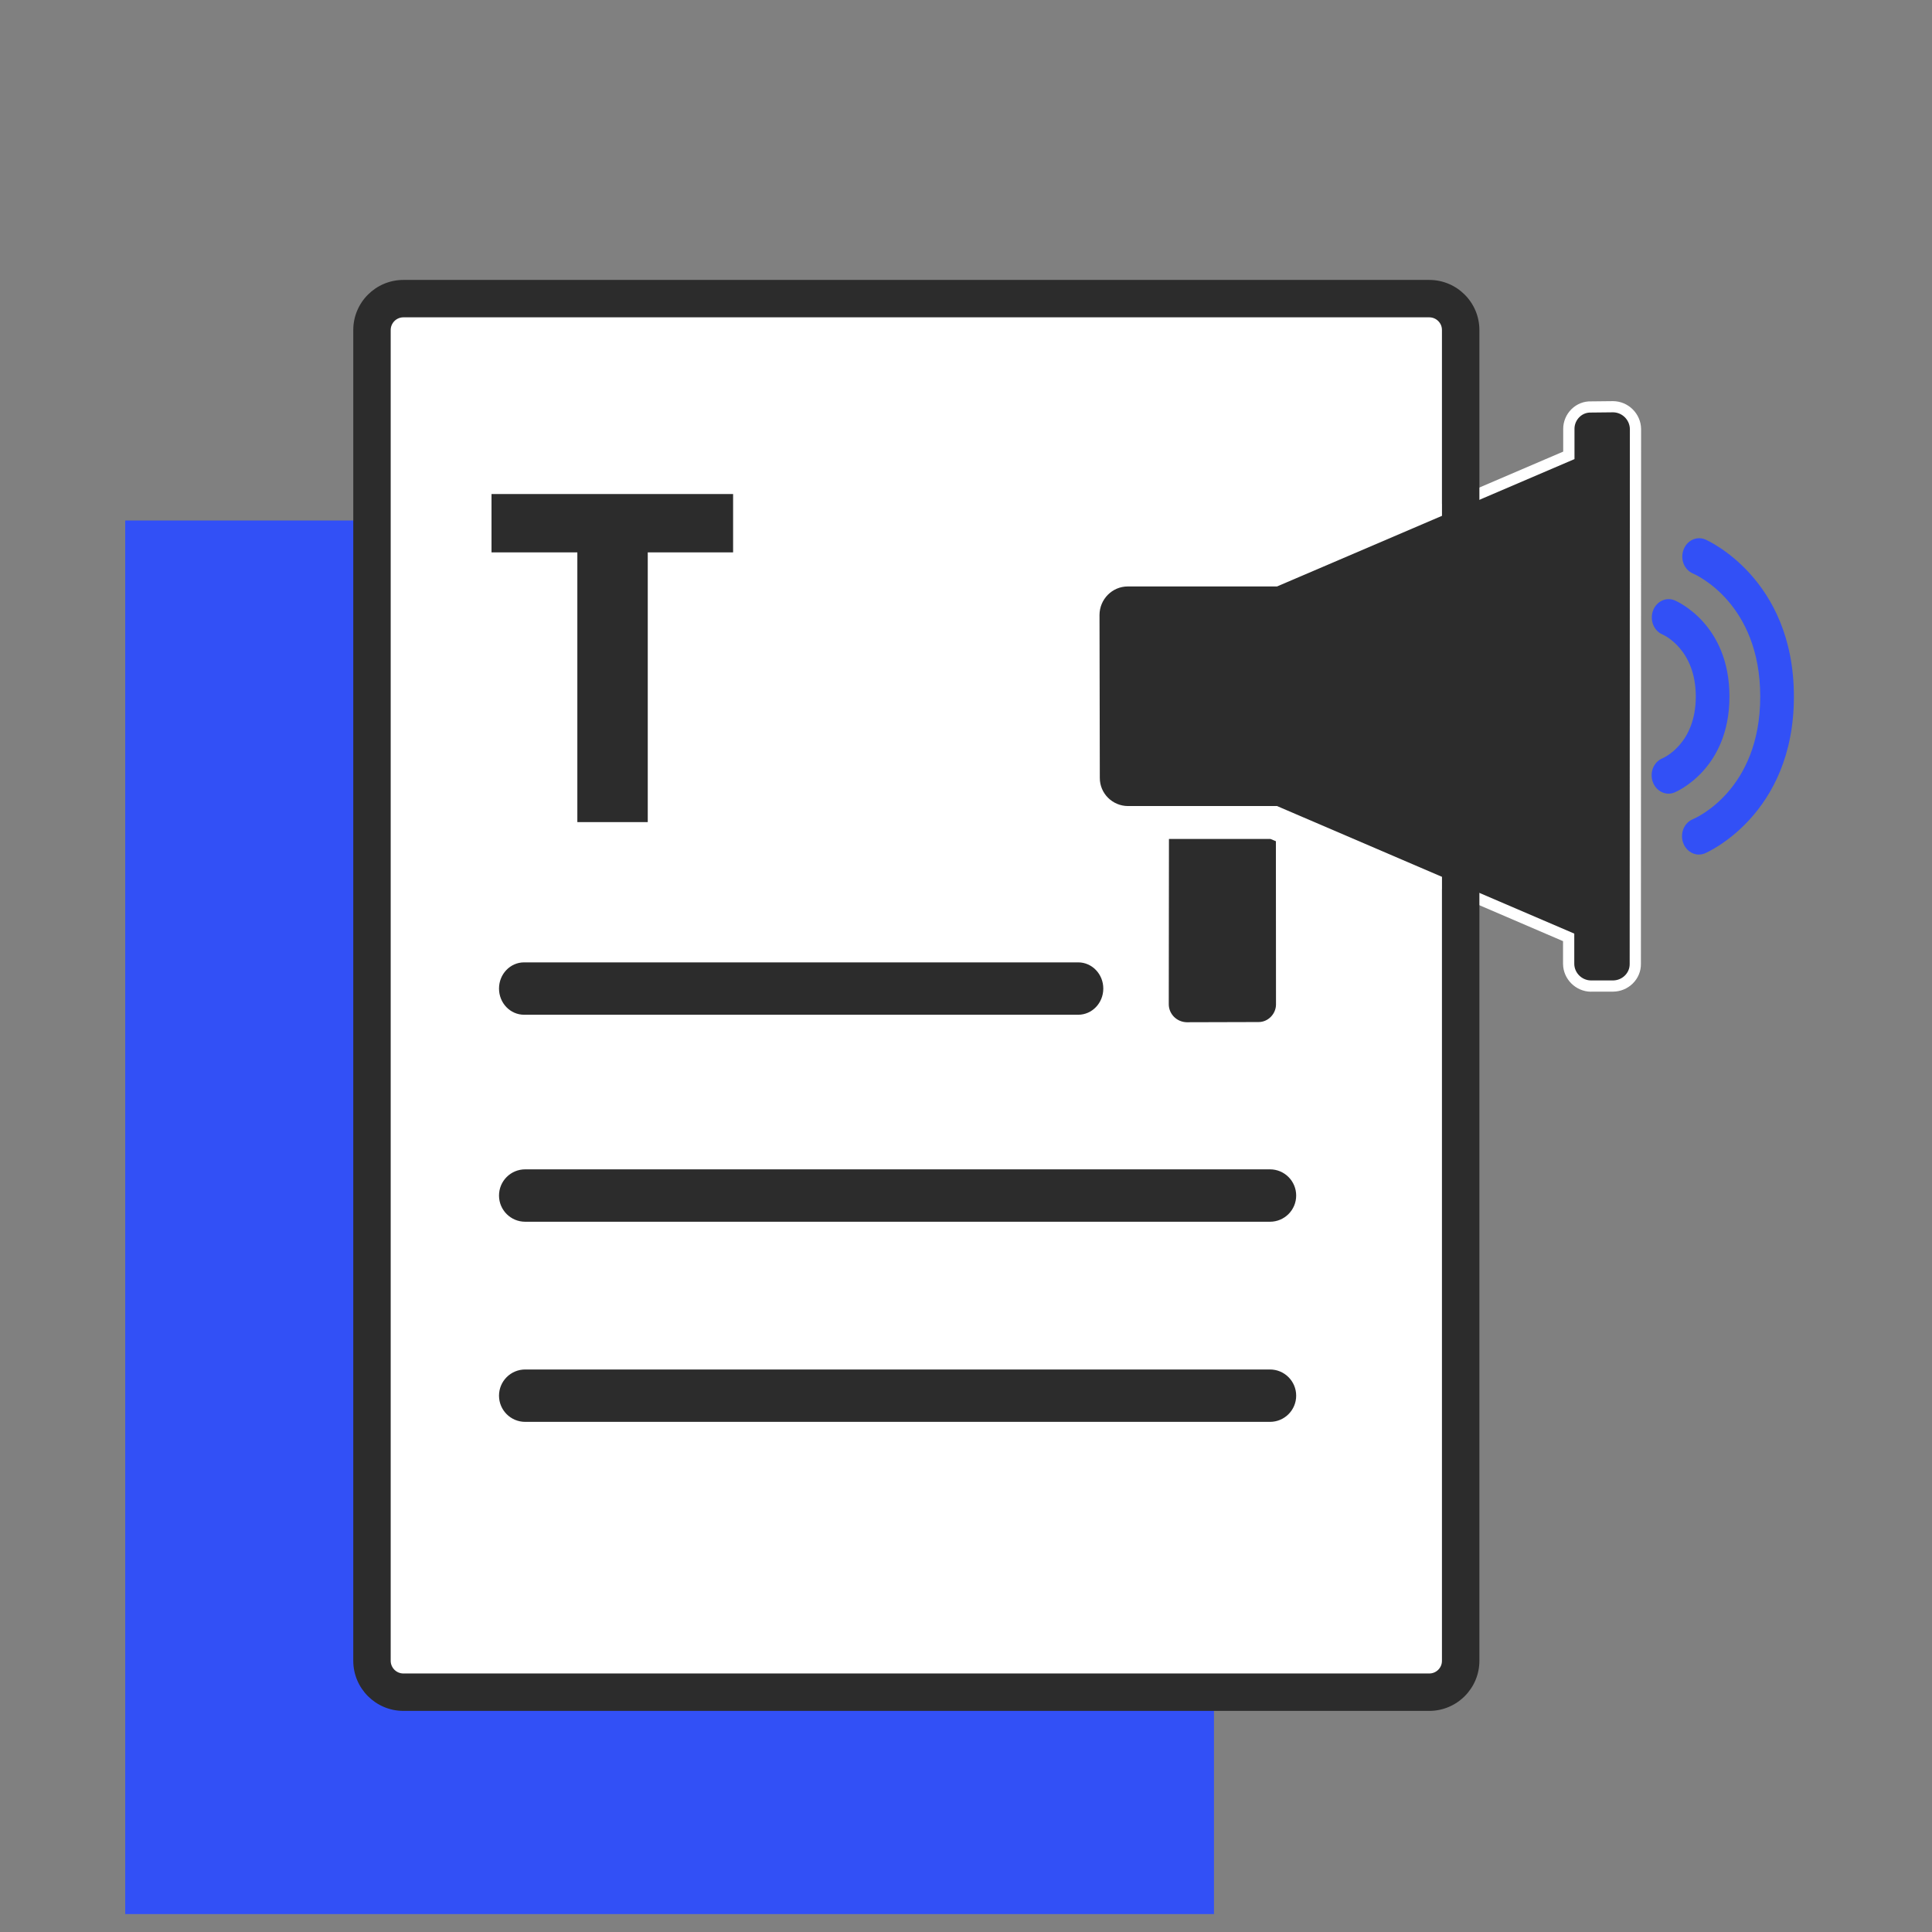 <svg width="108" height="108" viewBox="0 0 108 108" fill="none" xmlns="http://www.w3.org/2000/svg">
<rect x="0" y="0" width="108" height="108" fill="#808080" stroke="none"/>
<g clip-path="url(#clip0_271_312)">
<path d="M7 29.096H67.862V106.997H7V29.096Z" fill="#3250F6"/>
<path d="M21.061 16.311H80.607V94.212H21.061V16.311Z" fill="white"/>
<path d="M40.983 30.878H36.21V45.956H32.274V30.878H27.476V27.617H40.981V30.878H40.983Z" fill="#2C2C2C"/>
<path d="M71.325 47.025L71.022 46.899H65.345L65.335 56.142C65.339 56.696 65.789 57.129 66.333 57.144L70.34 57.133C70.882 57.145 71.327 56.679 71.329 56.154L71.323 47.025H71.325ZM91.425 23.984C91.416 23.305 90.868 22.738 90.17 22.736L88.938 22.748C88.252 22.727 87.691 23.305 87.7 23.984V25.455L71.325 32.472H63.051C62.003 32.465 61.156 33.327 61.152 34.375L61.169 43.486C61.164 44.534 62.007 45.37 63.055 45.374H71.329L87.693 52.402V53.887C87.702 54.567 88.26 55.115 88.927 55.125H90.178C90.858 55.115 91.425 54.567 91.416 53.887L91.427 23.988L91.425 23.984ZM64.835 36.653C64.438 36.648 64.08 36.316 64.076 35.889C64.091 35.473 64.413 35.134 64.839 35.13L67.644 35.124C68.06 35.138 68.399 35.461 68.403 35.887C68.407 36.314 68.056 36.661 67.64 36.646L64.835 36.653ZM64.856 39.69C64.429 39.692 64.082 39.342 64.097 38.926C64.082 38.518 64.433 38.171 64.841 38.157L67.636 38.169C68.062 38.165 68.391 38.506 68.395 38.932C68.399 39.359 68.058 39.688 67.631 39.692H64.856V39.69ZM67.633 42.718L64.85 42.735C64.423 42.739 64.076 42.388 64.091 41.971C64.086 41.545 64.427 41.214 64.854 41.212L67.64 41.196C68.056 41.21 68.403 41.562 68.399 41.959C68.401 42.386 68.052 42.733 67.636 42.718H67.633Z" fill="#2C2C2C"/>
<path d="M88.925 55.437C88.078 55.424 87.386 54.73 87.375 53.889V52.611L71.264 45.69H63.053C61.834 45.682 60.849 44.695 60.853 43.484L60.836 34.375C60.842 33.149 61.829 32.156 63.04 32.156H71.26L87.384 25.245V23.986C87.38 23.572 87.549 23.164 87.85 22.869C88.147 22.579 88.538 22.424 88.948 22.437L90.168 22.424C91.025 22.428 91.728 23.127 91.738 23.982V23.986L91.728 53.885C91.732 54.293 91.571 54.684 91.274 54.977C90.981 55.265 90.592 55.428 90.18 55.433H88.925V55.437ZM63.042 32.783C62.175 32.783 61.468 33.497 61.463 34.375L61.48 43.484C61.476 44.349 62.181 45.054 63.053 45.059H71.388L88.003 52.189V53.883C88.009 54.383 88.423 54.799 88.929 54.807H90.176C90.691 54.799 91.107 54.387 91.1 53.887L91.111 23.986C91.103 23.472 90.682 23.052 90.17 23.049L88.942 23.062C88.689 23.054 88.465 23.143 88.291 23.315C88.112 23.491 88.011 23.733 88.015 23.98V25.664L71.388 32.783H63.051C63.051 32.783 63.047 32.783 63.045 32.783H63.042Z" fill="white"/>
<path d="M93.27 44.053C93.013 44.053 92.772 43.873 92.68 43.584C92.563 43.216 92.73 42.81 93.056 42.676C93.136 42.643 95.11 41.773 95.11 38.935C95.11 36.096 93.142 35.212 93.058 35.176C92.736 35.038 92.571 34.63 92.692 34.264C92.814 33.9 93.171 33.712 93.496 33.848C93.613 33.896 96.365 35.084 96.365 38.935C96.365 42.785 93.6 43.961 93.483 44.009C93.412 44.038 93.341 44.05 93.27 44.05V44.053Z" fill="#3250F6"/>
<path d="M93.27 44.366C92.87 44.366 92.513 44.09 92.381 43.68C92.211 43.151 92.456 42.584 92.937 42.388C93.01 42.356 94.796 41.57 94.796 38.937C94.796 36.303 93.01 35.498 92.933 35.467C92.458 35.262 92.22 34.691 92.393 34.168C92.481 33.9 92.671 33.683 92.912 33.572C93.136 33.469 93.385 33.465 93.613 33.559C93.738 33.612 96.677 34.879 96.677 38.937C96.677 42.994 93.726 44.251 93.6 44.301C93.493 44.345 93.38 44.366 93.268 44.366H93.27ZM93.28 34.12C93.238 34.12 93.203 34.13 93.175 34.143C93.092 34.181 93.025 34.262 92.992 34.365C92.922 34.574 93.01 34.814 93.184 34.89C93.276 34.929 95.426 35.891 95.426 38.937C95.426 41.982 93.272 42.929 93.18 42.967C93.002 43.04 92.912 43.279 92.979 43.49C93.04 43.676 93.209 43.783 93.366 43.72C93.475 43.676 96.053 42.58 96.053 38.937C96.053 35.293 93.485 34.185 93.376 34.139C93.343 34.124 93.309 34.12 93.28 34.12Z" fill="#3250F6"/>
<path d="M94.968 47.458C94.711 47.458 94.47 47.278 94.378 46.989C94.261 46.621 94.428 46.215 94.755 46.081C94.914 46.014 98.712 44.368 98.712 38.941C98.712 33.513 94.926 31.842 94.765 31.773C94.441 31.635 94.276 31.229 94.397 30.863C94.518 30.497 94.876 30.309 95.2 30.445C95.248 30.464 99.967 32.499 99.967 38.941C99.967 45.383 95.229 47.395 95.181 47.414C95.11 47.443 95.039 47.456 94.968 47.456V47.458Z" fill="#3250F6"/>
<path d="M94.968 47.771C94.568 47.771 94.211 47.495 94.079 47.085C93.91 46.556 94.154 45.989 94.635 45.793C94.786 45.73 98.398 44.163 98.398 38.941C98.398 33.718 94.796 32.127 94.642 32.062C94.163 31.859 93.924 31.29 94.098 30.765C94.186 30.495 94.376 30.278 94.619 30.167C94.842 30.064 95.093 30.06 95.321 30.154C95.372 30.175 100.28 32.296 100.28 38.941C100.28 45.586 95.351 47.685 95.3 47.704C95.194 47.748 95.083 47.769 94.968 47.769V47.771ZM94.985 30.715C94.943 30.715 94.907 30.725 94.88 30.738C94.796 30.776 94.73 30.857 94.696 30.962C94.627 31.171 94.715 31.411 94.888 31.485C95.058 31.556 99.025 33.304 99.025 38.941C99.025 44.578 95.045 46.301 94.876 46.372C94.7 46.443 94.61 46.684 94.677 46.895C94.738 47.081 94.907 47.19 95.064 47.125C95.108 47.106 99.655 45.132 99.655 38.941C99.655 32.75 95.127 30.753 95.081 30.734C95.047 30.719 95.016 30.715 94.987 30.715H94.985Z" fill="#3250F6"/>
<path d="M70.007 34.392H63.128V43.469H70.007V34.392Z" fill="#2C2C2C"/>
<path d="M79.896 95.64H22.551C21.005 95.64 19.748 94.383 19.748 92.838V18.45C19.748 16.904 21.005 15.648 22.551 15.648H79.896C81.442 15.648 82.699 16.904 82.699 18.45V92.838C82.699 94.383 81.442 95.64 79.896 95.64ZM22.551 17.739C22.157 17.739 21.84 18.059 21.84 18.45V92.838C21.84 93.231 22.16 93.549 22.551 93.549H79.896C80.29 93.549 80.608 93.229 80.608 92.838V18.45C80.608 18.057 80.287 17.739 79.896 17.739H22.551Z" fill="#2C2C2C"/>
<path d="M70.995 68.296H29.359C28.549 68.296 27.895 67.641 27.895 66.832C27.895 66.022 28.549 65.367 29.359 65.367H70.993C71.802 65.367 72.457 66.022 72.457 66.832C72.457 67.641 71.802 68.296 70.993 68.296H70.995Z" fill="#2C2C2C"/>
<path d="M70.995 79.483H29.359C28.549 79.483 27.895 78.828 27.895 78.019C27.895 77.21 28.549 76.555 29.359 76.555H70.993C71.802 76.555 72.457 77.21 72.457 78.019C72.457 78.828 71.802 79.483 70.993 79.483H70.995Z" fill="#2C2C2C"/>
<path d="M60.272 56.725H29.298C28.522 56.725 27.895 56.071 27.895 55.261C27.895 54.452 28.522 53.797 29.298 53.797H60.272C61.047 53.797 61.675 54.452 61.675 55.261C61.675 56.071 61.047 56.725 60.272 56.725Z" fill="#2C2C2C"/>
</g>
<defs>
<clipPath id="clip0_271_312">
<rect width="93.64" height="93.257" fill="white" transform="translate(7 13.74)"/>
</clipPath>
</defs>
</svg>
